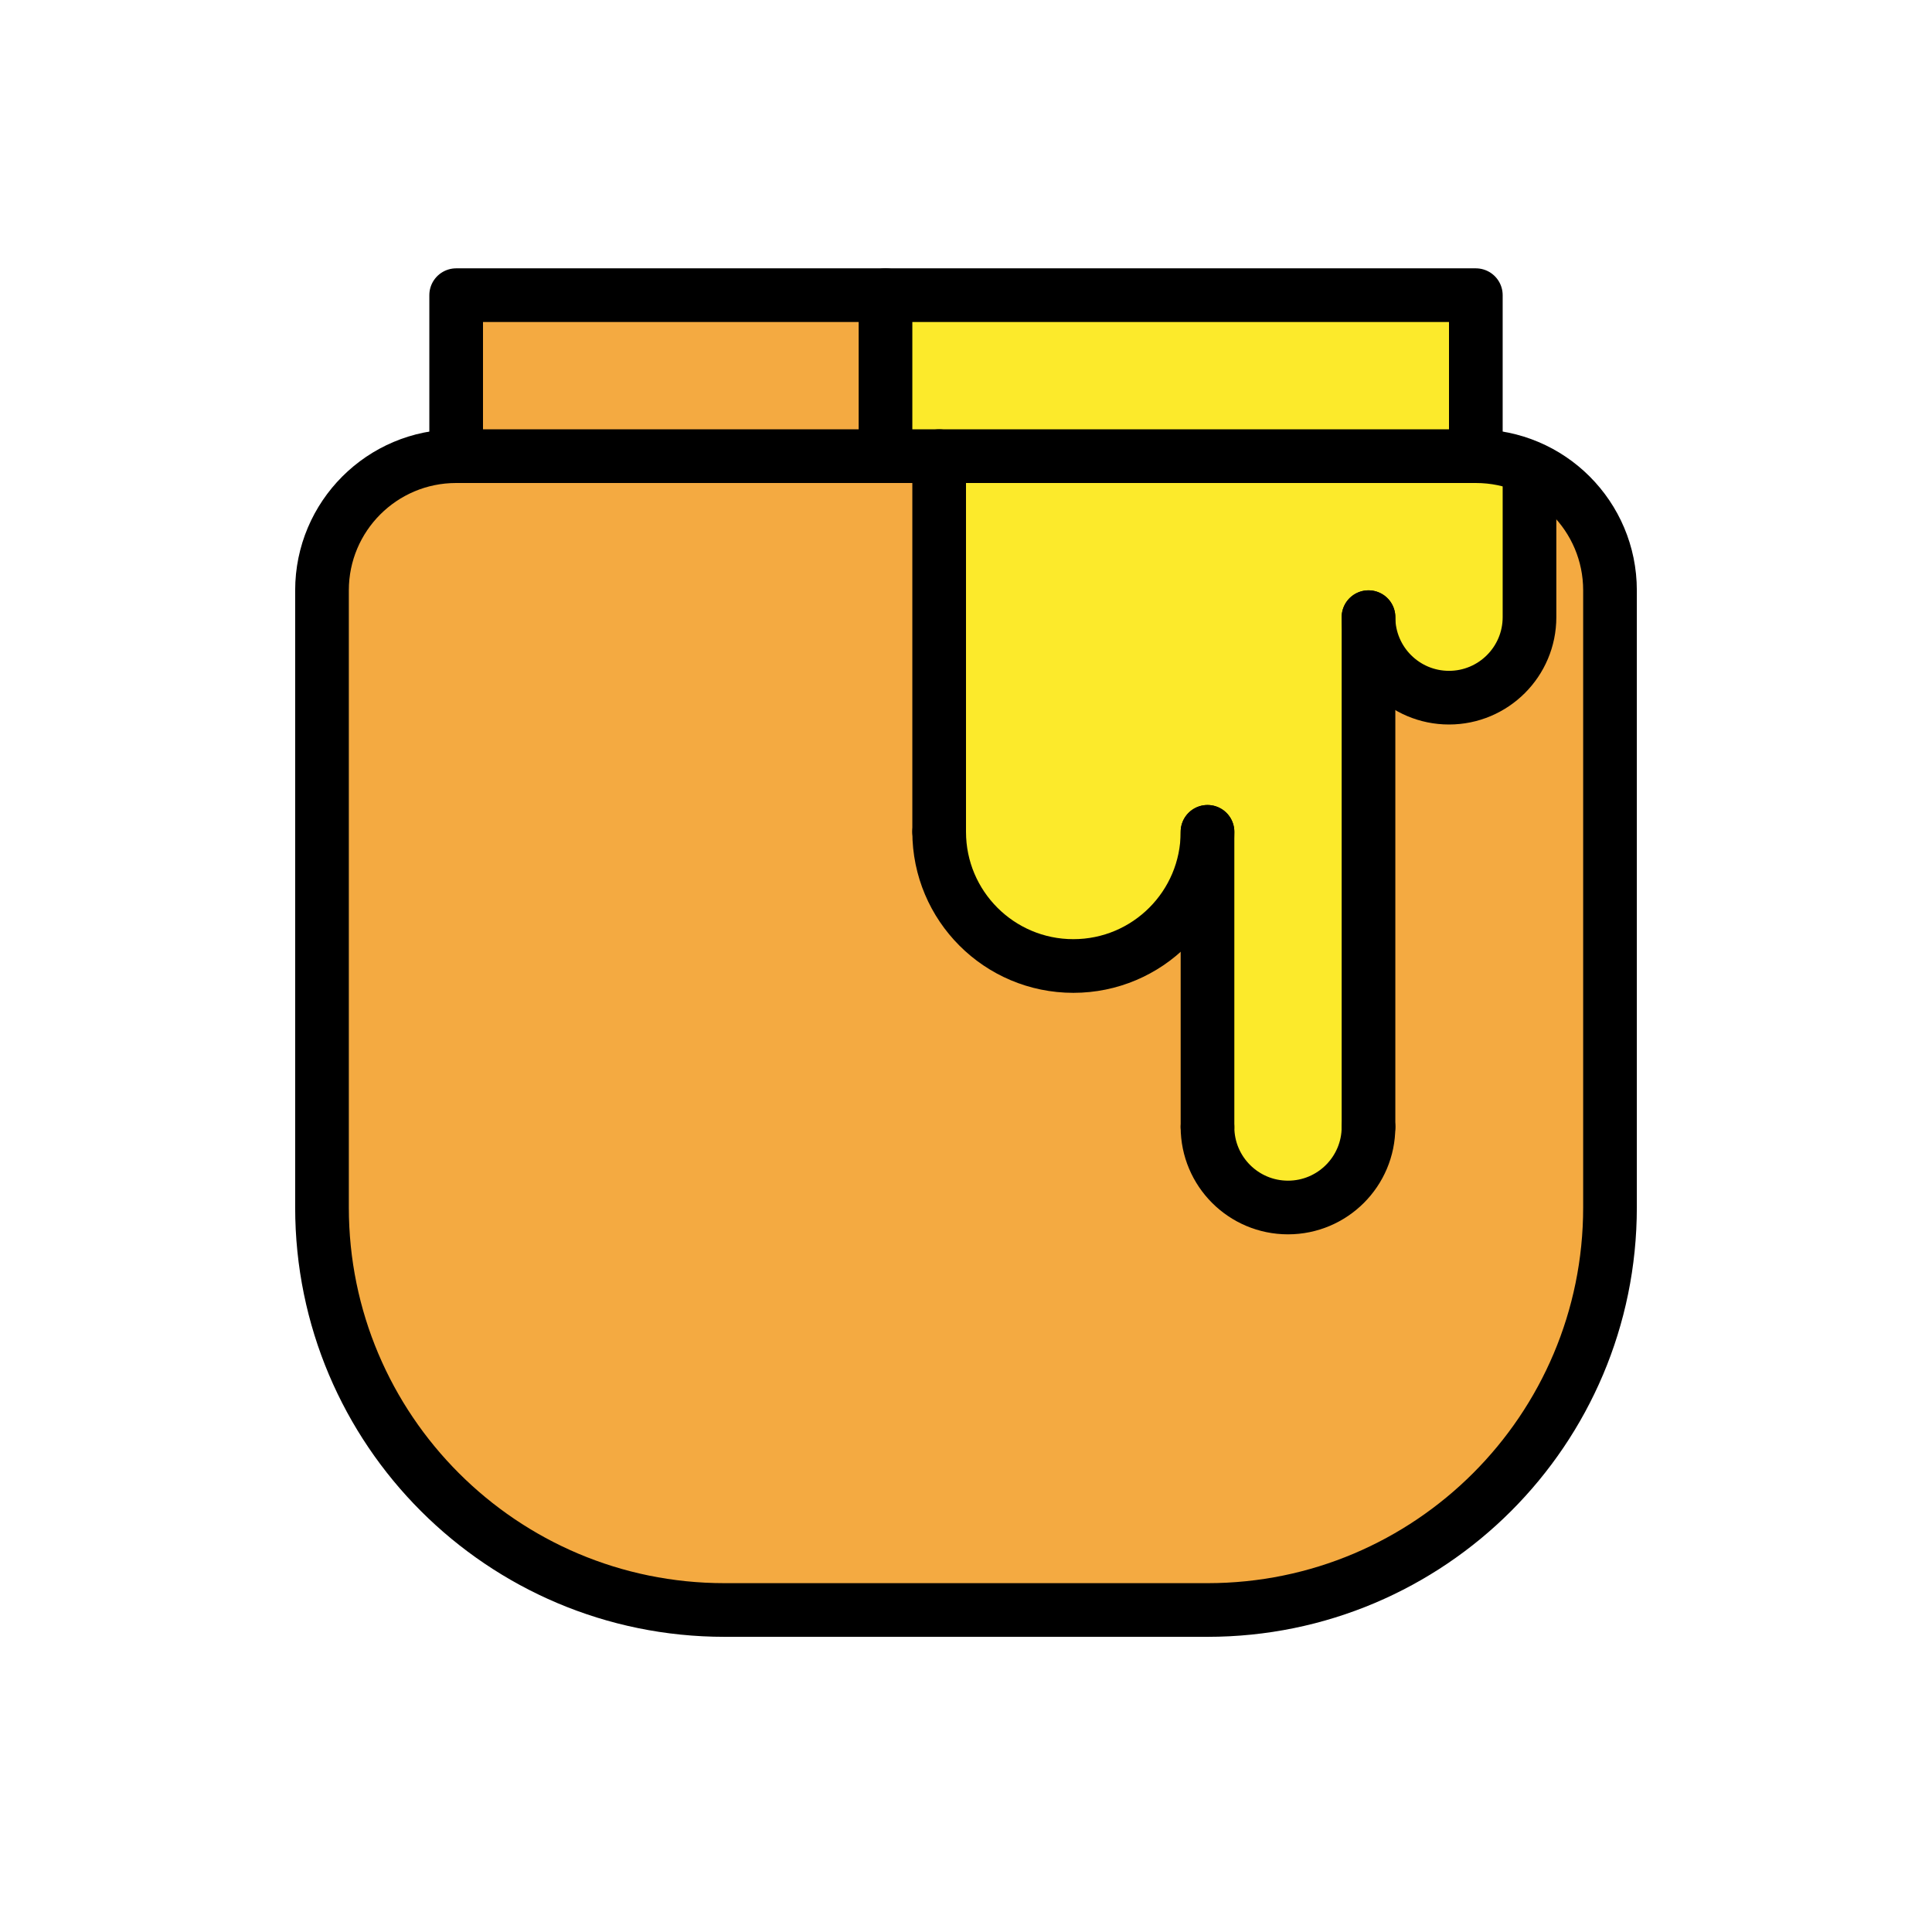 <?xml version="1.0" encoding="utf-8"?>
<svg width="800px" height="800px" viewBox="0 0 72 72" id="emoji" xmlns="http://www.w3.org/2000/svg">
  <g id="color">
    <polyline fill="#f4aa41" stroke="none" points="55,17 55,11 17,11 17,17"/>
    <path fill="#f4aa41" stroke="none" d="M45,60c8.284,0,15-6.716,15-15V22c0-2.761-2.238-5-5-5H17c-2.762,0-5,2.239-5,5v23 c0,8.284,6.716,15,15,15H45z"/>
    <path fill="#fcea2b" stroke="none" d="M35,17v14c0,2.762,2.239,5,5,5c2.762,0,5-2.238,5-5v11c0,1.656,1.343,3,3,3c1.657,0,3-1.344,3-3V23 c0,1.657,1.343,3,3,3c1.656,0,3-1.343,3-3v-5.578C56.387,17.154,55.712,17,55,17H35h-2v-6h22v6"/>
  </g>
  <g id="hair"/>
  <g id="skin"/>
  <g id="skin-shadow"/>
  <g id="line">
    <polyline fill="none" stroke="#000000" stroke-linecap="round" stroke-linejoin="round" stroke-miterlimit="10" stroke-width="2" points="55,17 55,11 17,11 17,17"/>
    <path fill="none" stroke="#000000" stroke-linecap="round" stroke-linejoin="round" stroke-miterlimit="10" stroke-width="2" d="M51,42c0,1.656-1.343,3-3,3c-1.657,0-3-1.344-3-3"/>
    <path fill="none" stroke="#000000" stroke-linecap="round" stroke-linejoin="round" stroke-miterlimit="10" stroke-width="2" d="M51,23c0,1.657,1.343,3,3,3c1.656,0,3-1.343,3-3v-5"/>
    <path fill="none" stroke="#000000" stroke-linecap="round" stroke-linejoin="round" stroke-miterlimit="10" stroke-width="2" d="M45,31c0,2.762-2.238,5-5,5c-2.761,0-5-2.238-5-5"/>
    <line x1="45" x2="45" y1="42" y2="31" fill="none" stroke="#000000" stroke-linecap="round" stroke-linejoin="round" stroke-miterlimit="10" stroke-width="2"/>
    <line x1="51" x2="51" y1="42" y2="23" fill="none" stroke="#000000" stroke-linecap="round" stroke-linejoin="round" stroke-miterlimit="10" stroke-width="2"/>
    <line x1="35" x2="35" y1="31" y2="17" fill="none" stroke="#000000" stroke-linecap="round" stroke-linejoin="round" stroke-miterlimit="10" stroke-width="2"/>
    <line x1="33" x2="33" y1="17" y2="11" fill="none" stroke="#000000" stroke-linecap="round" stroke-linejoin="round" stroke-miterlimit="10" stroke-width="2"/>
    <path fill="none" stroke="#000000" stroke-linecap="round" stroke-linejoin="round" stroke-miterlimit="10" stroke-width="2" d="M45,60c8.284,0,15-6.716,15-15V22c0-2.761-2.238-5-5-5H17c-2.762,0-5,2.239-5,5v23c0,8.284,6.716,15,15,15H45z"/>
  </g>
</svg>